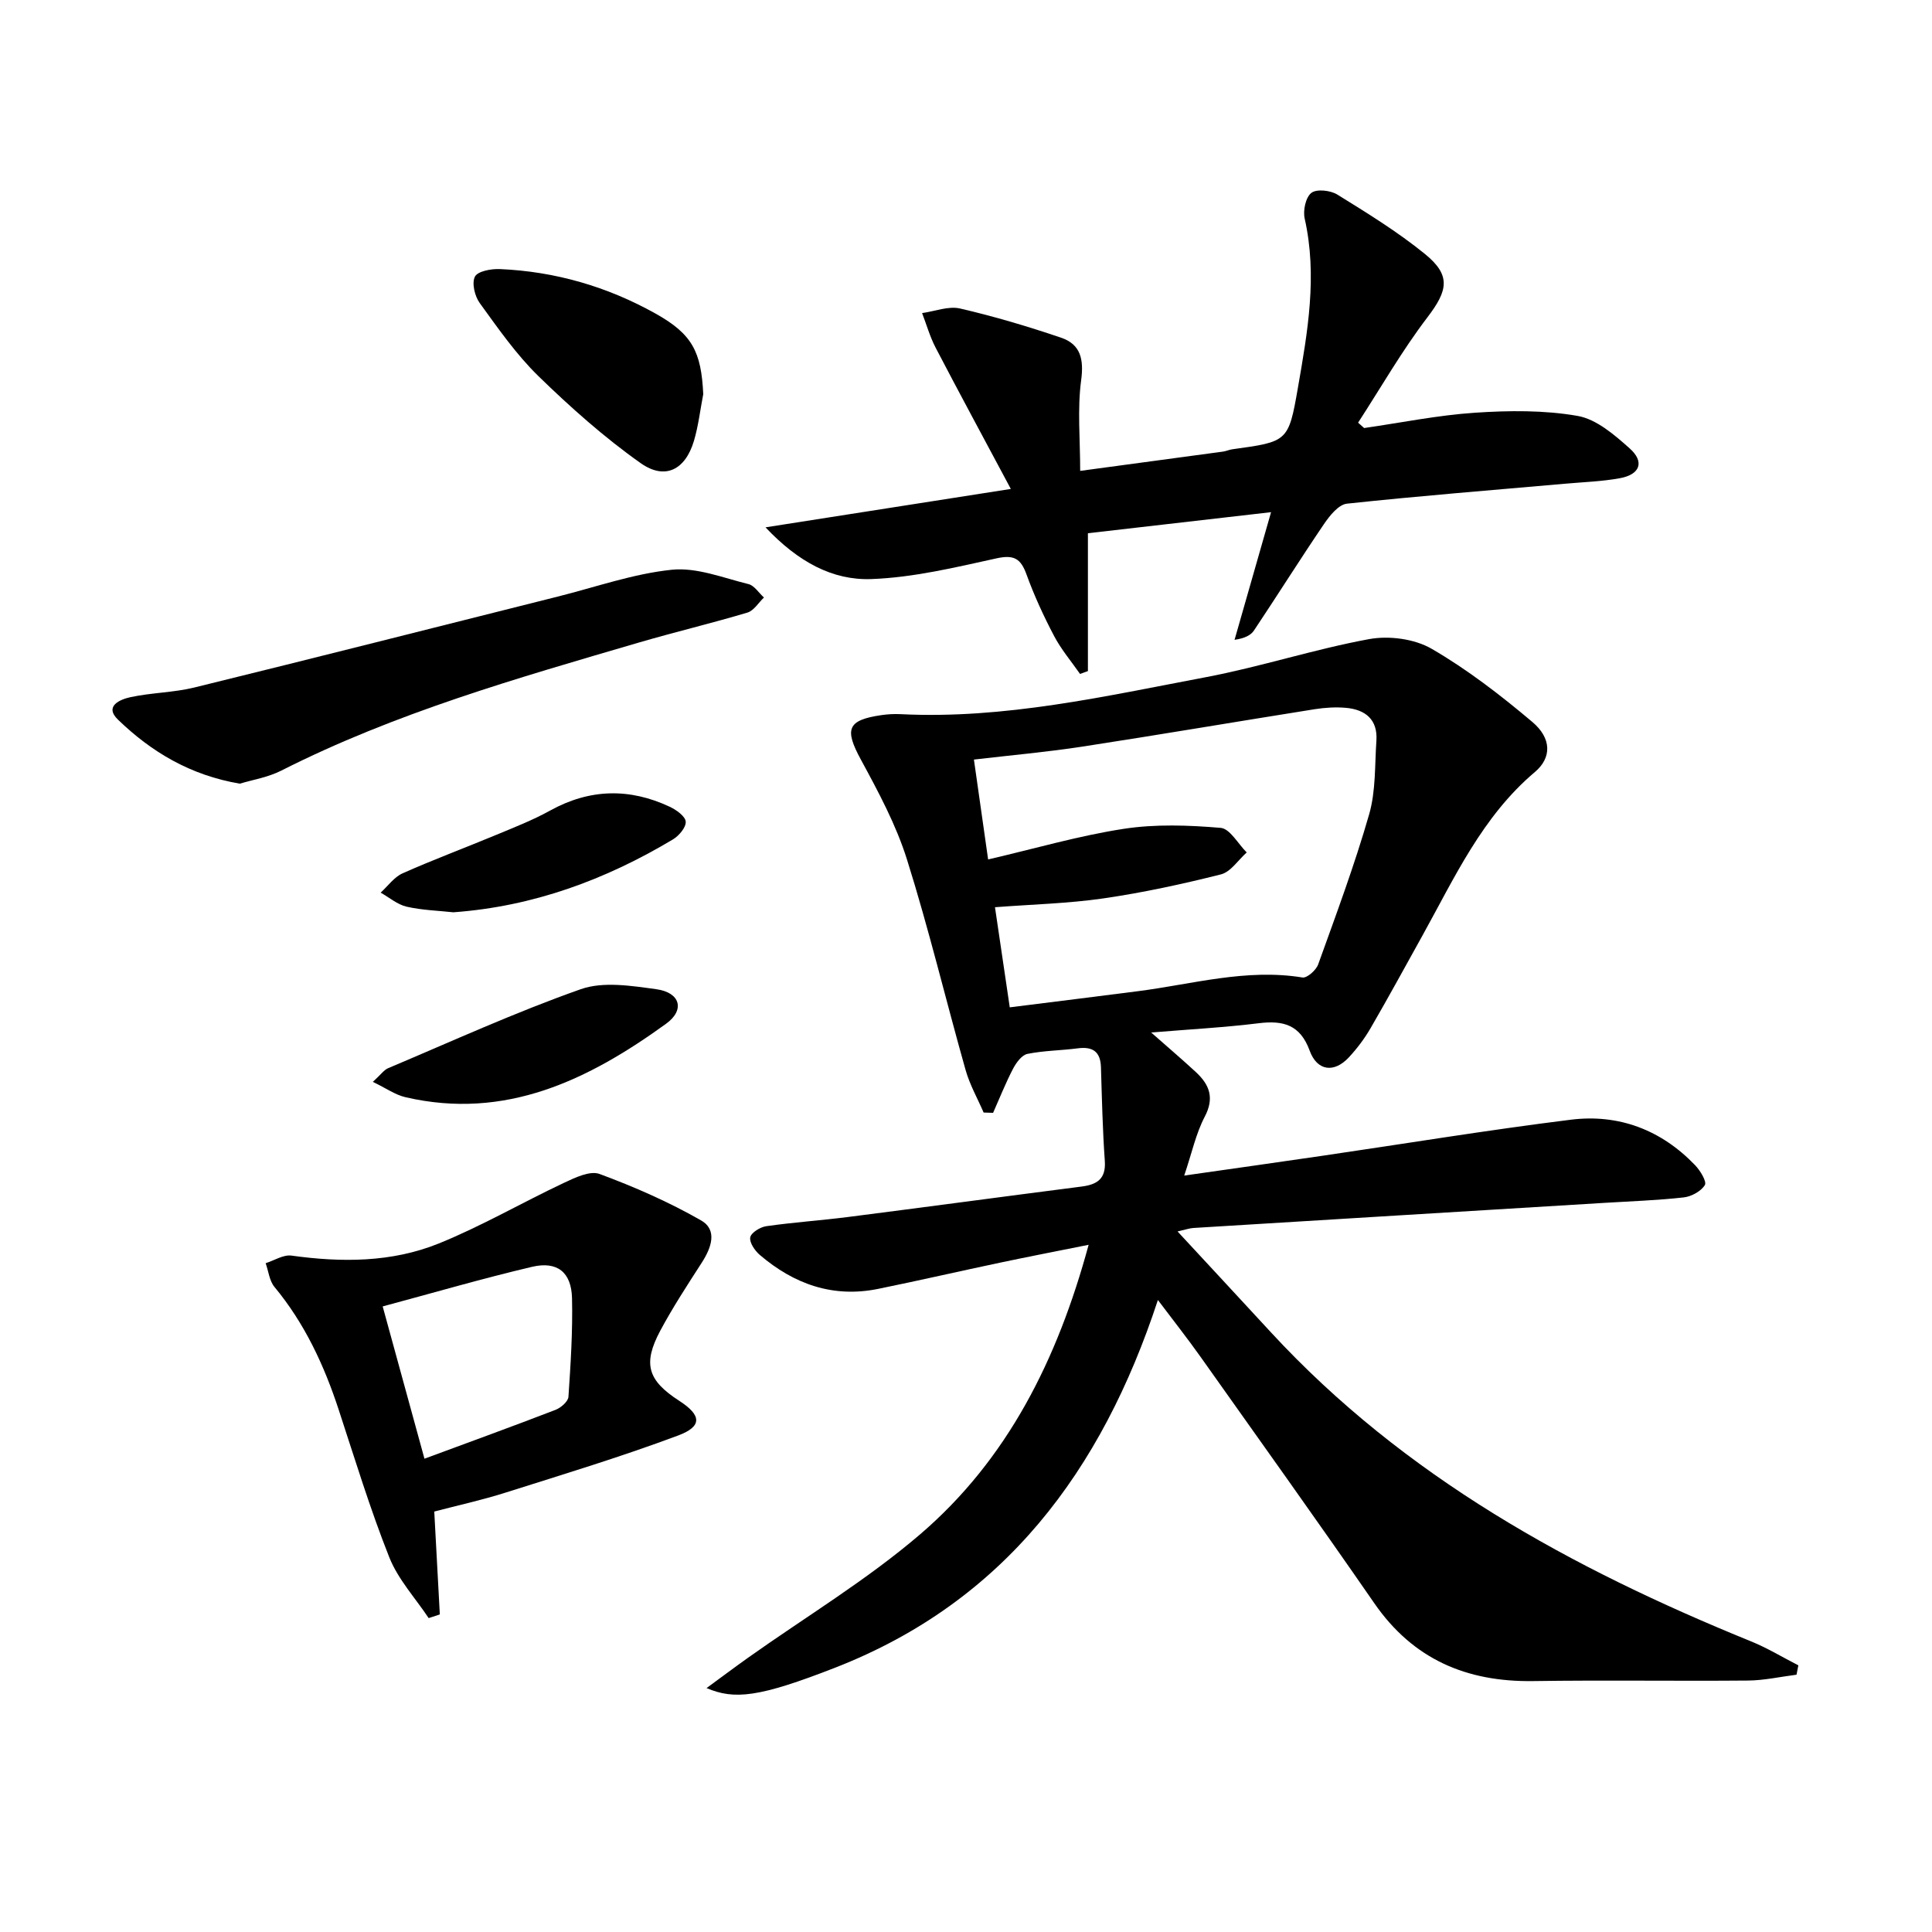 <svg enable-background="new 0 0 400 400" viewBox="0 0 400 400" xmlns="http://www.w3.org/2000/svg"><path d="m203.65 230.34c-1.26-2.92-2.87-5.75-3.73-8.79-4.11-14.53-7.62-29.24-12.15-43.63-2.26-7.19-5.93-14.01-9.55-20.68-3.4-6.27-2.82-8.15 4.25-9.18 1.31-.19 2.66-.27 3.99-.2 21.49 1.07 42.3-3.71 63.16-7.65 11.38-2.15 22.47-5.8 33.85-7.89 4.11-.75 9.37-.06 12.93 2 7.4 4.29 14.28 9.61 20.84 15.14 4.02 3.39 4.06 7.41.54 10.38-10.9 9.21-16.62 21.86-23.3 33.9-3.55 6.39-7.05 12.81-10.72 19.14-1.24 2.14-2.78 4.18-4.46 6-3.06 3.32-6.6 2.9-8.15-1.36-1.96-5.36-5.47-6.3-10.55-5.67-7.05.87-14.17 1.25-22.26 1.92 3.65 3.22 6.51 5.65 9.27 8.21 2.79 2.59 3.87 5.32 1.82 9.22-1.82 3.46-2.65 7.45-4.25 12.19 10.06-1.44 19.2-2.72 28.34-4.06 17.24-2.52 34.44-5.36 51.73-7.51 9.93-1.23 18.72 2.13 25.73 9.45 1.05 1.1 2.43 3.38 1.99 4.09-.8 1.29-2.78 2.37-4.37 2.55-5.45.61-10.94.79-16.42 1.13-28.37 1.73-56.74 3.45-85.11 5.2-.79.05-1.56.33-3.27.72 6.77 7.31 13.05 14.07 19.31 20.86 27.62 29.92 62.28 48.9 99.43 64.01 3.38 1.37 6.53 3.3 9.79 4.96-.13.65-.26 1.29-.38 1.94-3.34.42-6.69 1.18-10.03 1.21-14.83.13-29.66-.11-44.49.11-13.81.2-24.87-4.51-32.91-16.14-11.83-17.11-23.93-34.02-35.96-50.99-2.66-3.75-5.51-7.37-8.83-11.77-11.64 35.46-31.86 62.47-66.78 76.11-15.87 6.2-20.9 6.68-26.67 4.24 3.16-2.31 5.85-4.33 8.59-6.28 11.93-8.47 24.58-16.08 35.64-25.56 18.07-15.5 28.4-36.08 34.88-59.94-6.56 1.32-12.43 2.45-18.29 3.69-8.44 1.78-16.85 3.72-25.3 5.44-9.34 1.9-17.42-.99-24.49-7.03-1.03-.88-2.18-2.57-1.98-3.64.18-.97 2.06-2.13 3.32-2.31 5.58-.8 11.22-1.18 16.82-1.89 16.14-2.06 32.27-4.24 48.41-6.31 3.23-.41 5.12-1.55 4.86-5.31-.46-6.46-.6-12.94-.8-19.41-.1-3.27-1.75-4.31-4.84-3.9-3.46.45-7 .46-10.39 1.15-1.17.24-2.32 1.83-2.97 3.07-1.54 2.96-2.77 6.07-4.13 9.13-.65-.01-1.31-.03-1.96-.06zm5.41-21.78c9.39-1.18 17.95-2.24 26.51-3.34 11.31-1.45 22.46-4.74 34.1-2.84.94.15 2.82-1.52 3.24-2.7 3.71-10.3 7.54-20.58 10.56-31.09 1.39-4.83 1.15-10.15 1.5-15.26.29-4.37-2.3-6.42-6.3-6.78-2.13-.19-4.33-.05-6.45.28-16.05 2.55-32.08 5.28-48.14 7.75-7.3 1.12-14.67 1.77-22.44 2.68 1.03 7.22 1.95 13.72 2.94 20.68 9.73-2.26 18.81-4.92 28.08-6.34 6.56-1.01 13.41-.76 20.06-.2 1.93.16 3.6 3.31 5.4 5.09-1.76 1.56-3.3 4.02-5.33 4.54-8.02 2.02-16.14 3.78-24.32 4.97-7.31 1.06-14.75 1.24-22.47 1.83 1.03 7 2 13.51 3.06 20.73z"/><path d="m158.49 109.18c17.21-2.69 33.08-5.17 50.79-7.95-5.72-10.71-10.72-19.95-15.58-29.27-1.17-2.25-1.87-4.75-2.79-7.14 2.63-.36 5.43-1.5 7.85-.95 7.06 1.63 14.04 3.71 20.91 6.04 4.04 1.37 4.76 4.43 4.17 8.82-.8 5.99-.2 12.18-.2 18.76 9.98-1.34 19.77-2.66 29.56-3.99.65-.09 1.28-.39 1.93-.48 11.46-1.58 11.64-1.54 13.58-12.69 2.02-11.6 4.08-23.23 1.41-35.08-.38-1.67.21-4.42 1.39-5.32 1.1-.85 3.96-.52 5.38.36 6.2 3.84 12.46 7.69 18.11 12.28 5.49 4.45 4.75 7.59.54 13.12-5.27 6.91-9.62 14.52-14.36 21.82.42.37.83.74 1.25 1.11 7.64-1.1 15.26-2.66 22.94-3.17 7.06-.47 14.33-.55 21.26.66 3.89.68 7.62 3.91 10.77 6.72 3.14 2.79 2.17 5.41-2.02 6.18-3.74.68-7.58.8-11.38 1.14-15.05 1.33-30.12 2.52-45.14 4.13-1.73.19-3.57 2.49-4.75 4.23-4.94 7.27-9.61 14.72-14.49 22.03-.68 1.02-1.97 1.62-4.02 1.93 2.46-8.6 4.92-17.2 7.56-26.43-12.9 1.48-25.2 2.9-37.92 4.36v28.54c-.54.2-1.09.4-1.63.59-1.82-2.61-3.91-5.07-5.38-7.87-2.16-4.11-4.12-8.36-5.7-12.72-1.19-3.29-2.59-4.14-6.21-3.34-8.55 1.88-17.22 3.97-25.9 4.29-8.05.3-15.18-3.56-21.93-10.71z"/><path d="m89.91 312.95c.4 7.38.78 14.34 1.15 21.3-.77.25-1.54.51-2.31.76-2.77-4.17-6.34-8.02-8.15-12.58-3.97-9.99-7.11-20.31-10.47-30.54-3.03-9.24-7.05-17.9-13.31-25.45-1.05-1.27-1.23-3.26-1.82-4.91 1.79-.56 3.68-1.81 5.36-1.57 10.38 1.44 20.73 1.43 30.46-2.5 8.87-3.59 17.23-8.46 25.91-12.55 2.31-1.09 5.43-2.59 7.41-1.85 7.21 2.67 14.33 5.79 20.99 9.6 3.5 2 2.13 5.72.14 8.8-2.97 4.61-5.98 9.21-8.56 14.03-3.68 6.89-2.61 10.32 3.93 14.54 4.58 2.96 4.83 5.28-.23 7.17-11.76 4.4-23.8 8.05-35.78 11.84-4.85 1.54-9.86 2.63-14.72 3.91zm-2.03-10.94c9.48-3.51 18.33-6.72 27.12-10.11 1.12-.43 2.63-1.73 2.69-2.71.46-6.79.9-13.62.74-20.42-.13-5.37-3.05-7.71-8.27-6.49-10.28 2.42-20.43 5.38-30.93 8.2 3.06 11.13 5.94 21.64 8.65 31.53z"/><path d="m49.66 162.25c-10.24-1.73-18.32-6.57-25.23-13.25-2.93-2.83.49-4.2 2.54-4.65 4.36-.95 8.95-.95 13.27-2.01 25.1-6.16 50.15-12.53 75.22-18.82 7.87-1.97 15.66-4.74 23.64-5.56 5.14-.53 10.61 1.68 15.86 2.97 1.22.3 2.14 1.82 3.21 2.78-1.13 1.07-2.09 2.72-3.43 3.12-7.46 2.23-15.05 4.03-22.53 6.22-25.17 7.37-50.41 14.56-73.96 26.49-2.75 1.4-5.97 1.91-8.59 2.71z"/><path d="m145.6 81.61c-.63 3.24-1 6.56-1.94 9.71-1.78 5.94-5.97 8.14-11.03 4.56-7.54-5.33-14.53-11.56-21.16-18.01-4.6-4.49-8.35-9.89-12.15-15.13-1.03-1.42-1.68-4.14-.99-5.47.59-1.13 3.38-1.64 5.16-1.56 11.45.49 22.25 3.63 32.23 9.21 7.63 4.26 9.47 7.93 9.88 16.69z"/><path d="m77.19 223.99c1.7-1.55 2.31-2.47 3.16-2.83 13.25-5.59 26.36-11.59 39.9-16.36 4.66-1.64 10.49-.7 15.66.01 4.89.67 5.98 4.26 1.99 7.15-16.05 11.61-33.23 20.02-53.97 15.2-2.11-.49-4.02-1.87-6.74-3.17z"/><path d="m93.86 188.88c-3.11-.34-6.46-.43-9.67-1.16-1.91-.44-3.59-1.9-5.38-2.91 1.5-1.36 2.78-3.21 4.53-3.99 6.34-2.83 12.87-5.25 19.28-7.92 3.82-1.59 7.7-3.1 11.31-5.1 8.18-4.51 16.41-4.68 24.75-.76 1.35.64 3.21 1.96 3.29 3.07.09 1.18-1.4 2.94-2.66 3.69-13.97 8.35-28.91 13.88-45.45 15.08z"/></svg>
